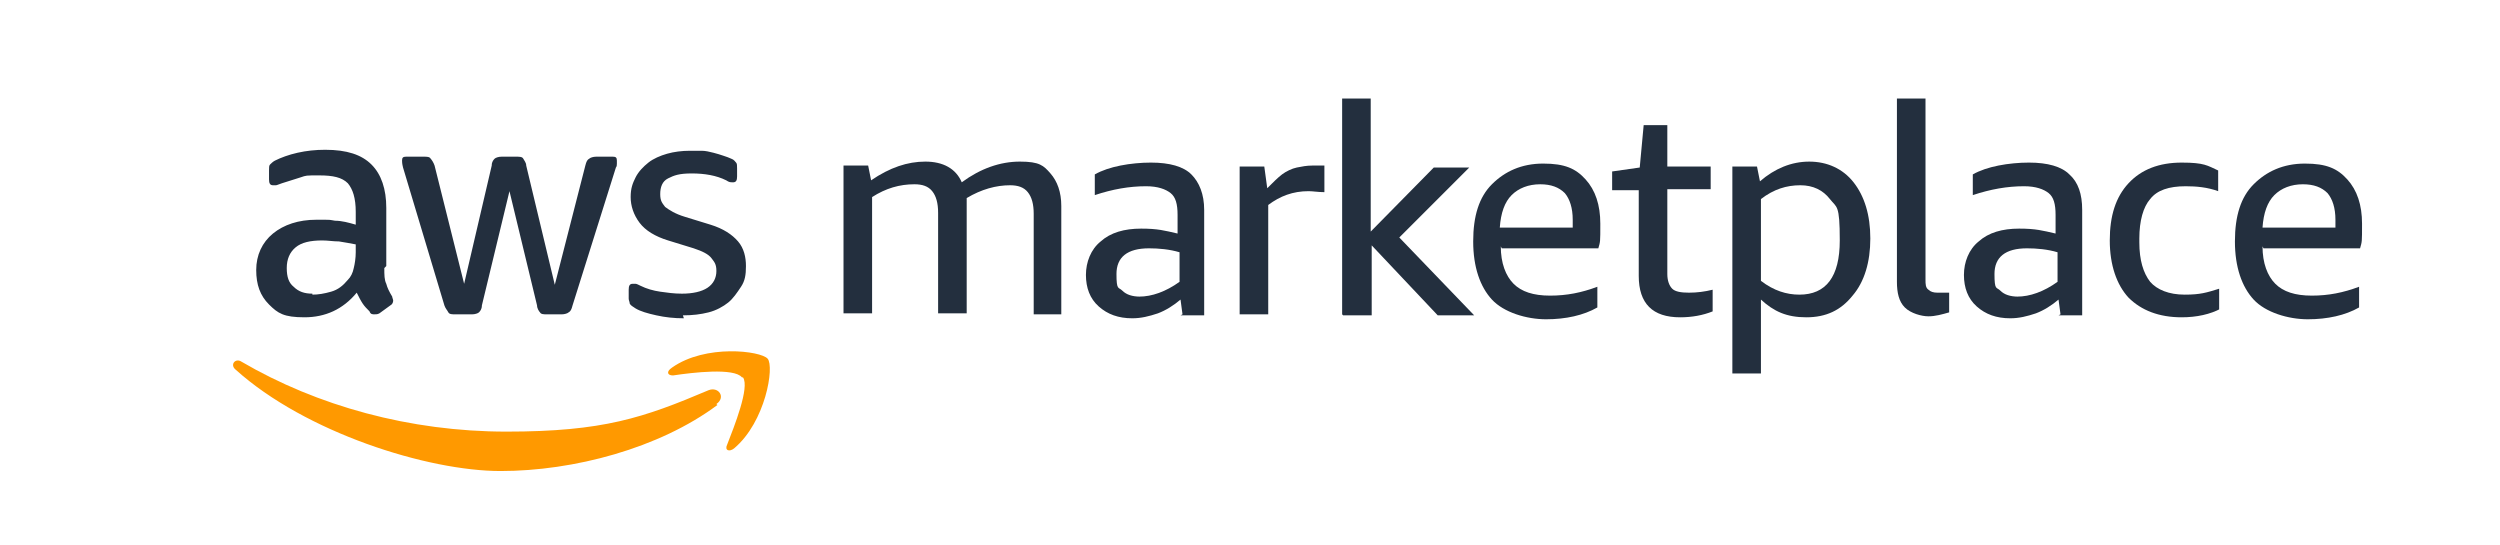 <?xml version="1.0" encoding="UTF-8"?>
<svg id="TAB-2_Free_trial" data-name="TAB-2_Free trial" xmlns="http://www.w3.org/2000/svg" version="1.1" viewBox="0 0 253.7 55.3">
  <defs>
    <style>
      .cls-1 {
        fill: #f90;
      }

      .cls-1, .cls-2 {
        stroke-width: 0px;
      }

      .cls-2 {
        fill: #232f3e;
      }
    </style>
  </defs>
  <g>
    <path class="cls-2" d="M104.9,31.9v-10.2c0-1-.2-1.7-.6-2.2-.4-.5-1-.7-1.8-.7-1.4,0-2.9.4-4.4,1.3,0,.1,0,.3,0,.4v11.3h-2.9v-10.2c0-1-.2-1.7-.6-2.2-.4-.5-1-.7-1.8-.7-1.5,0-2.9.4-4.3,1.3v11.8h-2.9v-15h2.5l.3,1.5c1.9-1.3,3.7-1.9,5.5-1.9s3.1.7,3.7,2.1c1.9-1.4,3.9-2.1,5.9-2.1s2.4.4,3.1,1.2c.7.8,1.1,1.9,1.1,3.3v11h-2.9Z"/>
    <path class="cls-2" d="M120,31.9l-.2-1.5c-.7.6-1.5,1.1-2.3,1.4-.9.3-1.7.5-2.6.5-1.4,0-2.5-.4-3.4-1.2s-1.3-1.9-1.3-3.2.5-2.6,1.5-3.4c1-.9,2.4-1.3,4.1-1.3s2.4.2,3.7.5v-1.9c0-1.1-.2-1.8-.7-2.2-.5-.4-1.3-.7-2.5-.7-1.7,0-3.4.3-5.2.9v-2.1c.7-.4,1.6-.7,2.6-.9,1-.2,2.1-.3,3.1-.3,1.9,0,3.3.4,4.1,1.2s1.3,2,1.3,3.6v10.7h-2.4ZM115.6,30.1c1.3,0,2.7-.5,4.1-1.5v-3c-1-.3-2.1-.4-3.1-.4-2.2,0-3.3.9-3.3,2.6s.2,1.3.6,1.7c.4.4,1,.6,1.8.6Z"/>
    <path class="cls-2" d="M125.8,31.9v-15h2.5l.3,2.2c.6-.6,1.1-1.1,1.5-1.4s1-.6,1.5-.7c.5-.1,1-.2,1.6-.2s.8,0,1.2,0v2.7c-.6,0-1.2-.1-1.6-.1-1.6,0-2.9.5-4.1,1.4v11.1h-2.9Z"/>
    <path class="cls-2" d="M136.2,31.9V10h2.9v13.5l6.4-6.5h3.6l-7.1,7.1,7.6,7.9h-3.7l-6.7-7.1v7.1h-2.9Z"/>
    <path class="cls-2" d="M152.3,25c0,1.7.5,3,1.3,3.8s2,1.2,3.7,1.2,3.2-.3,4.8-.9v2.1c-1.4.8-3.2,1.2-5.2,1.2s-4.3-.7-5.5-2c-1.2-1.3-1.9-3.3-1.9-5.9s.6-4.5,1.9-5.8,3-2.1,5.2-2.1,3.3.5,4.3,1.6c1,1.1,1.5,2.6,1.5,4.5s0,1.8-.2,2.5h-9.8ZM156.3,18.7c-1.2,0-2.2.4-2.9,1.1-.7.7-1.1,1.8-1.2,3.3h7.4c0-.1,0-.4,0-.8,0-1.2-.3-2.1-.8-2.7-.6-.6-1.4-.9-2.5-.9Z"/>
    <path class="cls-2" d="M173.8,31.6c-1,.4-2.1.6-3.3.6-2.8,0-4.2-1.4-4.2-4.2v-8.7h-2.7v-1.9l2.8-.4.4-4.3h2.4v4.2h4.4v2.3h-4.4v8.6c0,.7.2,1.2.5,1.5s.9.4,1.7.4,1.6-.1,2.4-.3v2.1h0Z"/>
    <path class="cls-2" d="M175.8,38v-21.1h2.5l.3,1.5c1.5-1.3,3.2-2,5-2s3.4.7,4.5,2.1,1.7,3.3,1.7,5.7-.6,4.4-1.8,5.8c-1.2,1.5-2.7,2.2-4.7,2.2s-3.3-.6-4.6-1.8v7.5h-2.9ZM182.7,18.8c-1.4,0-2.7.4-4,1.4v8.3c1.3,1,2.6,1.4,3.9,1.4,2.7,0,4.1-1.8,4.1-5.5s-.3-3.3-1-4.2c-.7-.9-1.7-1.4-3-1.4Z"/>
    <path class="cls-2" d="M197.8,31.7c-.7.2-1.4.4-2.1.4s-1.8-.3-2.4-.9c-.6-.6-.8-1.5-.8-2.6V10h2.9v18.4c0,.4,0,.8.3,1,.2.2.5.3.9.3s.8,0,1.2,0v2.1h0Z"/>
    <path class="cls-2" d="M209.1,31.9l-.2-1.5c-.7.6-1.5,1.1-2.3,1.4-.9.3-1.7.5-2.6.5-1.4,0-2.5-.4-3.4-1.2s-1.3-1.9-1.3-3.2.5-2.6,1.5-3.4c1-.9,2.4-1.3,4.1-1.3s2.4.2,3.7.5v-1.9c0-1.1-.2-1.8-.7-2.2-.5-.4-1.3-.7-2.5-.7-1.7,0-3.4.3-5.2.9v-2.1c.7-.4,1.6-.7,2.6-.9,1-.2,2.1-.3,3.1-.3,1.9,0,3.3.4,4.1,1.2.9.8,1.3,2,1.3,3.6v10.7h-2.4ZM204.7,30.1c1.3,0,2.7-.5,4.1-1.5v-3c-1-.3-2.1-.4-3.1-.4-2.2,0-3.3.9-3.3,2.6s.2,1.3.6,1.7c.4.4,1,.6,1.8.6Z"/>
    <path class="cls-2" d="M225.4,31.3c-1.1.6-2.5.9-4,.9-2.3,0-4.1-.7-5.4-2-1.2-1.3-1.9-3.3-1.9-5.8s.6-4.4,1.9-5.8,3.1-2.1,5.4-2.1,2.6.3,3.7.8v2.1c-1.1-.4-2.2-.5-3.3-.5-1.7,0-2.9.4-3.6,1.3-.7.8-1.1,2.2-1.1,4v.4c0,1.8.4,3.1,1.1,4,.7.8,1.9,1.3,3.5,1.3s2.2-.2,3.5-.6v2.1h0Z"/>
    <path class="cls-2" d="M229.6,25c0,1.7.5,3,1.3,3.8s2,1.2,3.7,1.2,3.2-.3,4.8-.9v2.1c-1.4.8-3.2,1.2-5.2,1.2s-4.3-.7-5.5-2c-1.2-1.3-1.9-3.3-1.9-5.9s.6-4.5,1.9-5.8,3-2.1,5.2-2.1,3.3.5,4.3,1.6c1,1.1,1.5,2.6,1.5,4.5s0,1.8-.2,2.5h-9.8ZM233.7,18.7c-1.2,0-2.2.4-2.9,1.1-.7.7-1.1,1.8-1.2,3.3h7.4c0-.1,0-.4,0-.8,0-1.2-.3-2.1-.8-2.7-.6-.6-1.4-.9-2.5-.9Z"/>
  </g>
  <g>
    <path class="cls-2" d="M69.4,32.3c-1,0-1.9-.1-2.8-.3-.9-.2-1.6-.4-2.1-.7-.3-.2-.5-.3-.6-.5,0-.2-.1-.3-.1-.5v-.9c0-.4.1-.6.4-.6s.2,0,.3,0c.1,0,.3.1.5.2.6.3,1.3.5,2,.6s1.4.2,2.2.2c1.1,0,2-.2,2.6-.6.6-.4.9-1,.9-1.7s-.2-.9-.5-1.3-.9-.7-1.8-1l-2.6-.8c-1.3-.4-2.3-1-2.9-1.8-.6-.8-.9-1.7-.9-2.6s.2-1.4.5-2,.8-1.1,1.3-1.5,1.2-.7,1.9-.9,1.5-.3,2.3-.3.8,0,1.2,0c.4,0,.8.1,1.2.2s.7.2,1,.3.6.2.8.3c.3.1.4.3.5.4s.1.3.1.6v.8c0,.4-.1.6-.4.6s-.4,0-.7-.2c-1-.5-2.2-.7-3.5-.7s-1.8.2-2.4.5c-.6.3-.8.9-.8,1.6s.2.9.5,1.3c.4.3,1,.7,2,1l2.6.8c1.3.4,2.2,1,2.8,1.7s.8,1.6.8,2.5-.1,1.5-.5,2.1-.8,1.2-1.3,1.6-1.2.8-2,1c-.8.2-1.6.3-2.6.3M46.2,31.9c-.3,0-.6,0-.7-.2s-.3-.4-.4-.7l-4.2-14c-.1-.4-.1-.6-.1-.7,0-.3.1-.4.4-.4h1.8c.3,0,.6,0,.7.2.1.1.3.4.4.7l3,12,2.8-12c0-.4.2-.6.3-.7.1-.1.4-.2.7-.2h1.5c.3,0,.6,0,.7.2s.3.4.3.7l2.9,12.1,3.1-12.1c.1-.4.2-.6.4-.7.1-.1.4-.2.7-.2h1.7c.3,0,.4.1.4.4s0,.2,0,.3c0,.1,0,.3-.1.4l-4.4,14c-.1.4-.2.6-.4.7-.1.1-.4.2-.7.2h-1.5c-.3,0-.6,0-.7-.2-.1-.1-.3-.4-.3-.7l-2.8-11.6-2.8,11.6c0,.4-.2.6-.3.7-.1.1-.4.2-.7.2h-1.6ZM31.7,29.9c.6,0,1.2-.1,1.9-.3.7-.2,1.2-.6,1.7-1.2.3-.3.5-.7.6-1.2.1-.4.2-1,.2-1.6v-.8c-.5-.1-1.1-.2-1.7-.3-.6,0-1.1-.1-1.7-.1-1.2,0-2.1.2-2.7.7-.6.5-.9,1.2-.9,2.1s.2,1.5.7,1.9c.5.5,1.1.7,1.9.7M39,27.2c0,.7,0,1.2.2,1.6.1.4.3.8.6,1.3,0,.1.1.3.1.4,0,.2-.1.4-.3.5l-1.1.8c-.2.1-.3.1-.5.1s-.4,0-.5-.3c-.3-.3-.5-.5-.7-.8-.2-.3-.4-.7-.6-1.1-1.4,1.7-3.2,2.5-5.3,2.5s-2.7-.4-3.6-1.3c-.9-.9-1.3-2-1.3-3.5s.6-2.8,1.7-3.7c1.1-.9,2.6-1.4,4.4-1.4s1.2,0,1.9.1c.7,0,1.4.2,2.1.4v-1.3c0-1.4-.3-2.3-.8-2.9-.6-.6-1.5-.8-2.9-.8s-1.3,0-1.9.2-1.3.4-1.9.6c-.3.1-.5.2-.6.2s-.2,0-.3,0c-.3,0-.4-.2-.4-.6v-.9c0-.3,0-.5.1-.6s.3-.3.5-.4c.6-.3,1.4-.6,2.3-.8.9-.2,1.8-.3,2.8-.3,2.2,0,3.7.5,4.7,1.5,1,1,1.5,2.5,1.5,4.4v5.9h0Z"/>
    <path class="cls-1" d="M72.8,41.1c-5.9,4.4-14.6,6.7-22,6.7s-19.8-3.9-26.9-10.3c-.6-.5,0-1.2.6-.8,7.7,4.5,17.1,7.1,26.9,7.1s13.9-1.4,20.5-4.2c1-.4,1.8.7.8,1.4"/>
    <path class="cls-1" d="M75.3,38.3c-.8-1-5-.5-7-.2-.6,0-.7-.4-.1-.8,3.4-2.4,9-1.7,9.7-.9.7.8-.2,6.4-3.4,9.1-.5.4-1,.2-.7-.4.7-1.8,2.3-5.8,1.6-6.8"/>
  </g>
</svg>